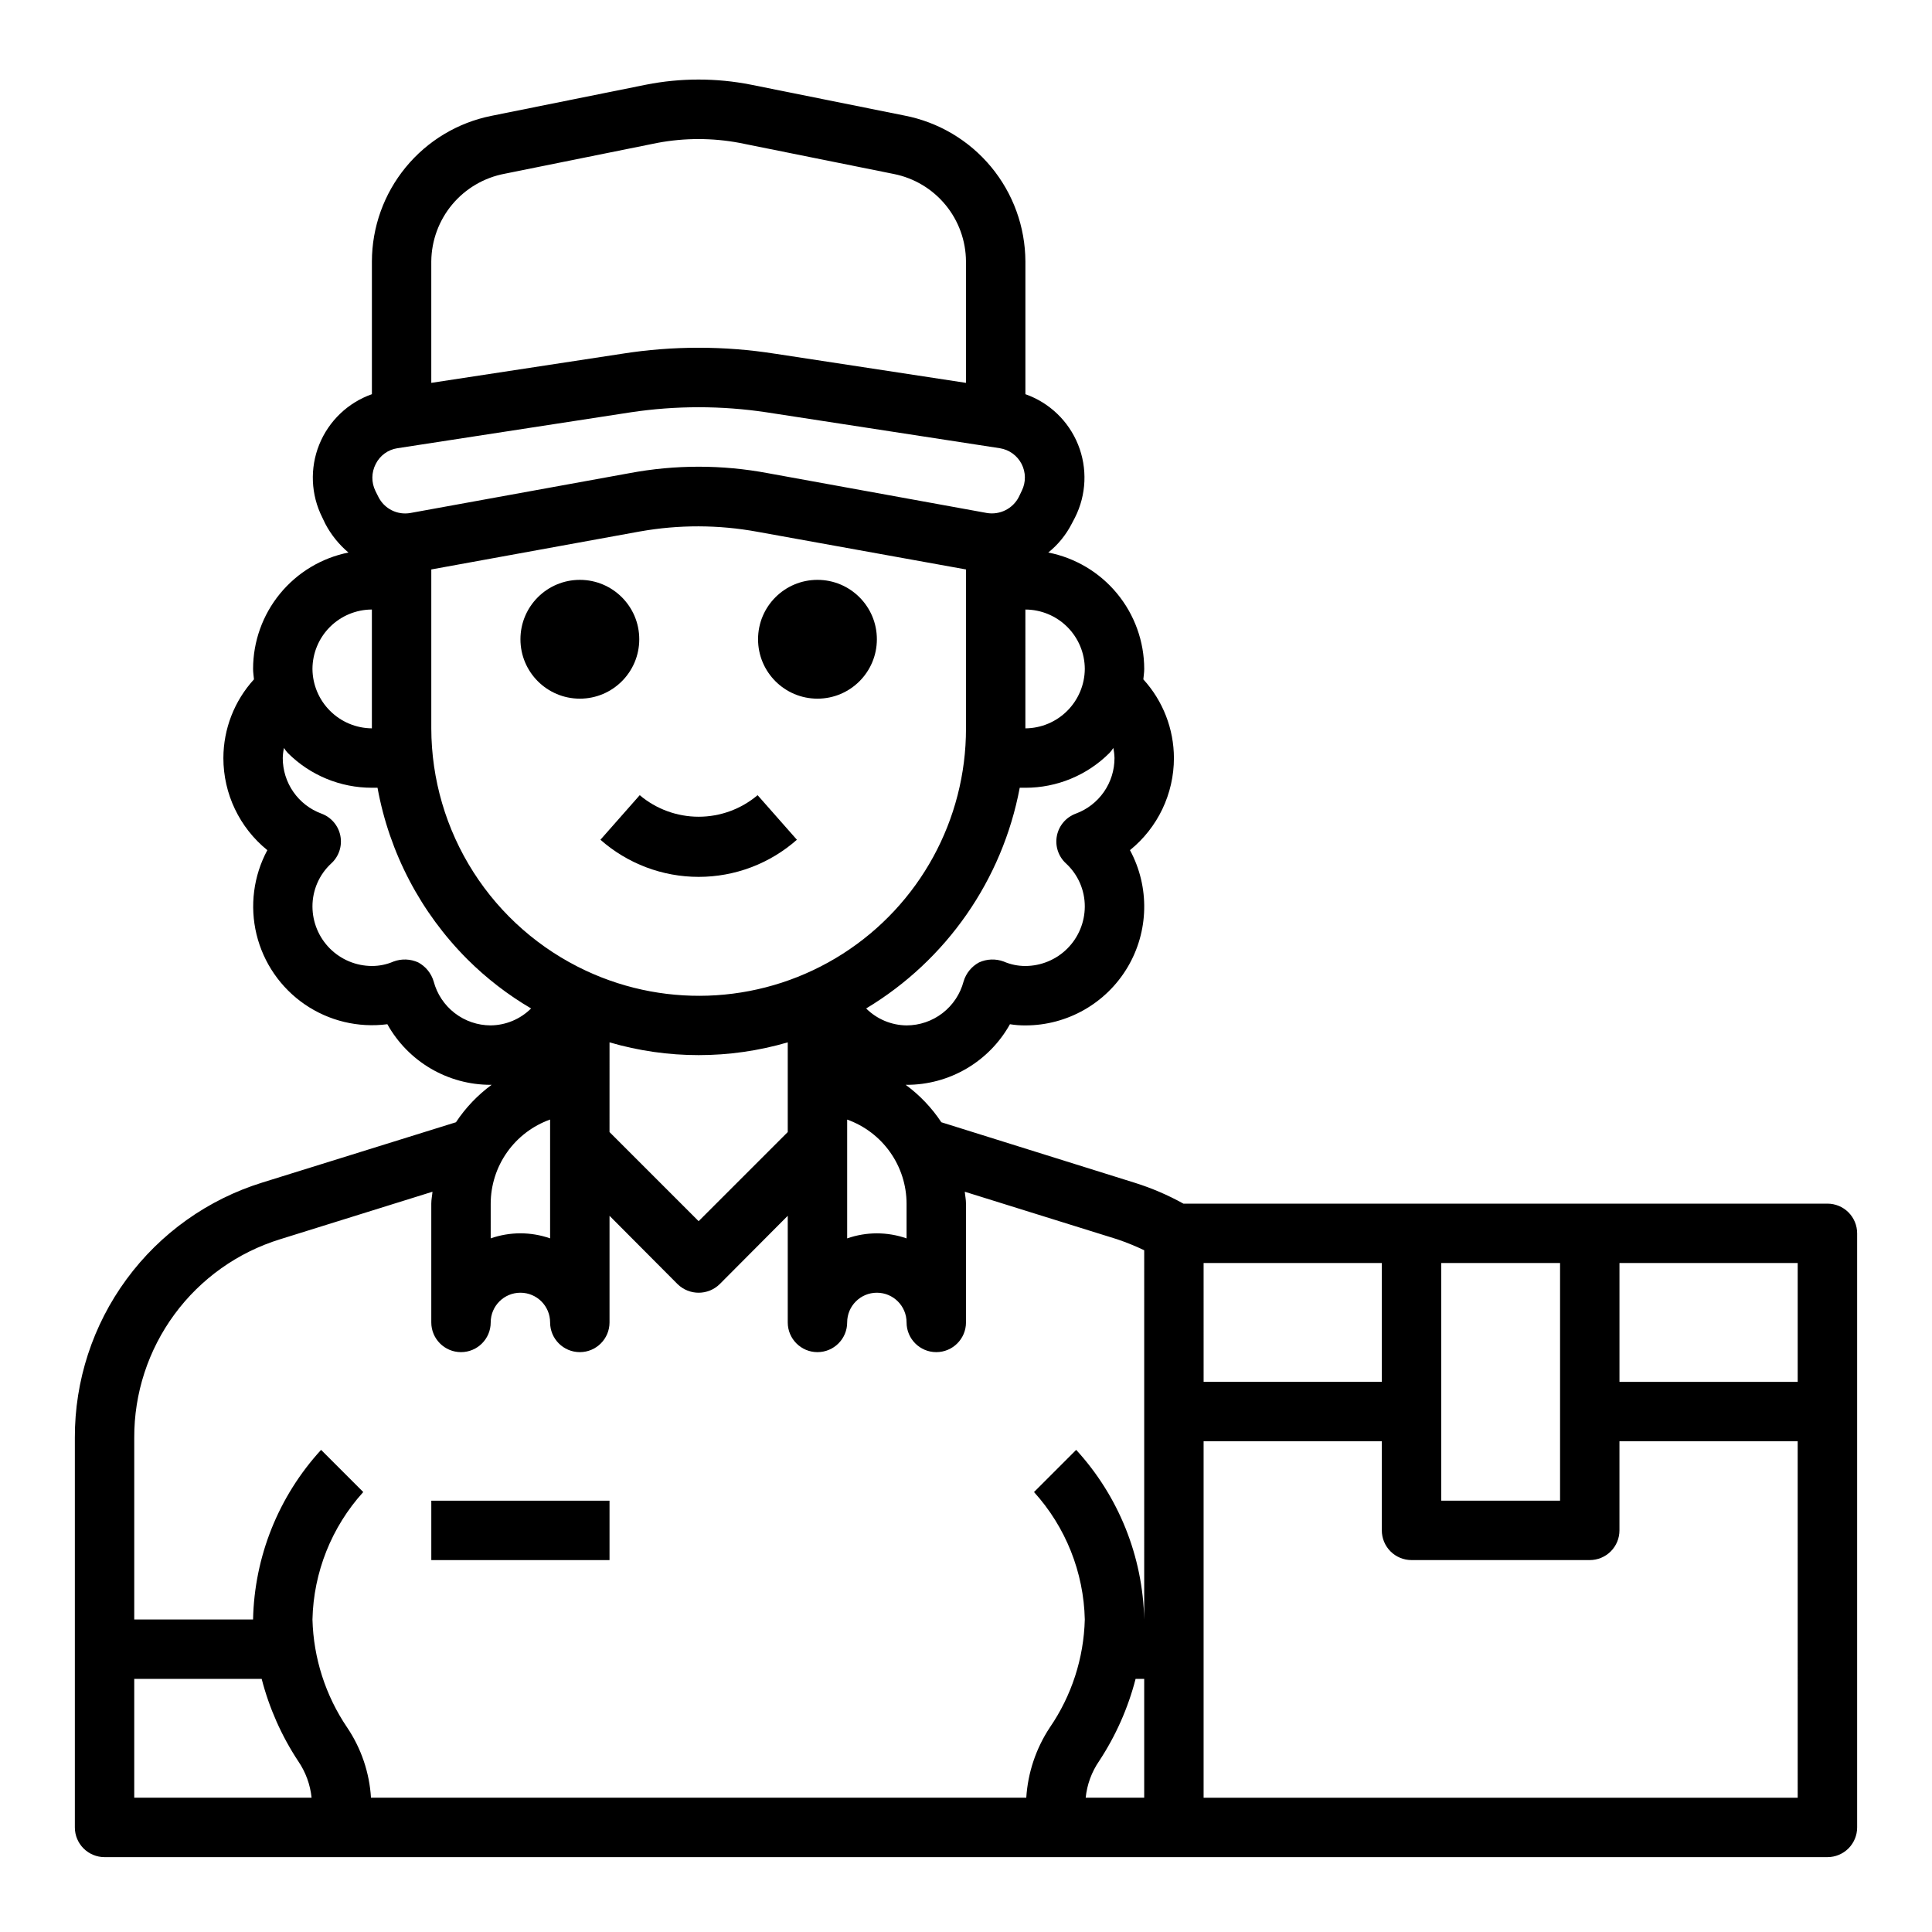 <?xml version="1.0" encoding="UTF-8"?>
<!-- Uploaded to: ICON Repo, www.iconrepo.com, Generator: ICON Repo Mixer Tools -->
<svg fill="#000000" width="800px" height="800px" version="1.1" viewBox="144 144 512 512" xmlns="http://www.w3.org/2000/svg">
 <g>
  <path d="m258.3 541.7h47.23v15.742h-47.23z"/>
  <path d="m628.29 462.98h-170.67c-4.078-2.266-8.379-4.113-12.832-5.512l-51.324-16.059c-2.539-3.84-5.738-7.195-9.445-9.918h0.234c5.582 0.008 11.066-1.48 15.883-4.301 4.816-2.824 8.793-6.883 11.512-11.762 1.355 0.223 2.723 0.328 4.094 0.316 11.09 0 21.359-5.832 27.043-15.355 5.68-9.523 5.934-21.332 0.668-31.09 7.367-5.957 11.648-14.926 11.648-24.402-0.012-7.719-2.902-15.156-8.105-20.859 0.078-0.945 0.234-1.812 0.234-2.754v-0.004c-0.008-7.293-2.551-14.355-7.188-19.98-4.637-5.629-11.082-9.473-18.238-10.875 2.59-2.078 4.707-4.684 6.219-7.637l0.867-1.652c3.031-6.023 3.328-13.055 0.812-19.309-2.519-6.254-7.602-11.121-13.961-13.363v-35.188c-0.039-9.156-3.254-18.012-9.098-25.062-5.844-7.047-13.953-11.852-22.941-13.59l-40.699-8.184c-9.172-1.812-18.613-1.812-27.785 0l-41.016 8.266c-8.914 1.793-16.934 6.613-22.699 13.645-5.766 7.027-8.926 15.836-8.945 24.926v35.188c-6.359 2.242-11.441 7.109-13.961 13.363-2.516 6.254-2.219 13.285 0.812 19.309l0.789 1.652c1.535 2.918 3.617 5.512 6.141 7.637-7.129 1.434-13.539 5.293-18.145 10.918-4.606 5.625-7.125 12.668-7.125 19.938 0 0.945 0.156 1.812 0.234 2.754v0.004c-5.203 5.703-8.094 13.141-8.105 20.859 0 9.477 4.281 18.445 11.648 24.402-3.672 6.836-4.691 14.789-2.863 22.332 1.832 7.539 6.379 14.141 12.777 18.535 6.398 4.391 14.195 6.266 21.891 5.262 2.719 4.879 6.695 8.938 11.512 11.762 4.816 2.82 10.301 4.309 15.883 4.301h0.234c-3.707 2.723-6.906 6.078-9.445 9.918l-51.324 15.98c-14.43 4.469-27.039 13.453-35.98 25.625s-13.742 26.891-13.695 41.996v103.28c0 2.086 0.832 4.09 2.309 5.566 1.477 1.473 3.477 2.305 5.566 2.305h456.58c2.086 0 4.09-0.832 5.566-2.305 1.473-1.477 2.305-3.481 2.305-5.566v-157.44c0-2.09-0.832-4.09-2.305-5.566-1.477-1.477-3.481-2.305-5.566-2.305zm-244.04 0v9.211-0.004c-5.098-1.781-10.648-1.781-15.742 0v-31.488c4.598 1.645 8.574 4.664 11.391 8.652 2.82 3.984 4.34 8.746 4.352 13.629zm-84.938-61.719c-12.234-5.703-22.59-14.773-29.855-26.152-7.262-11.375-11.133-24.586-11.16-38.082v-42.117l55.34-10.078v0.004c10.262-1.824 20.766-1.797 31.016 0.078l55.344 9.996v42.117c0.035 24.203-12.297 46.746-32.703 59.766-20.406 13.02-46.047 14.703-67.98 4.469zm53.449 18.973v23.773l-23.617 23.617-23.617-23.617 0.004-23.773c15.418 4.512 31.812 4.512 47.23 0zm62.977-114.7c4.172 0.012 8.168 1.676 11.121 4.625 2.949 2.949 4.609 6.945 4.625 11.117-0.031 4.168-1.703 8.152-4.648 11.098-2.945 2.949-6.93 4.617-11.098 4.648zm22.277 38.023v-0.004c0.387-0.41 0.727-0.859 1.023-1.336 0.188 0.879 0.293 1.777 0.316 2.676 0.004 3.207-0.977 6.336-2.805 8.969-1.832 2.633-4.422 4.641-7.43 5.75-2.59 0.945-4.5 3.176-5.031 5.883-0.531 2.703 0.391 5.492 2.434 7.344 3.18 2.941 4.977 7.082 4.961 11.414-0.016 4.172-1.676 8.168-4.625 11.121-2.953 2.949-6.949 4.609-11.121 4.625-1.977 0.004-3.93-0.398-5.746-1.184-2.125-0.789-4.473-0.703-6.535 0.238-1.98 1.066-3.453 2.879-4.094 5.039-0.883 3.332-2.844 6.285-5.578 8.391-2.731 2.106-6.082 3.254-9.535 3.258-4.016-0.043-7.859-1.652-10.707-4.488 21.289-12.797 36.098-34.078 40.699-58.488h1.496c8.355 0.008 16.367-3.305 22.277-9.211zm-179.72-130.29c0.051-5.523 2.019-10.859 5.562-15.094 3.547-4.234 8.453-7.106 13.883-8.129l40.539-8.188c7.156-1.336 14.496-1.336 21.648 0l41.012 8.266h0.004c5.352 1.082 10.168 3.973 13.637 8.188 3.473 4.215 5.383 9.496 5.414 14.957v32.195l-50.539-7.715v0.004c-13.457-2.129-27.164-2.129-40.621 0l-50.539 7.711zm-14.719 53.688c1.121-2.242 3.266-3.801 5.746-4.172l61.875-9.523c11.898-1.785 23.996-1.785 35.895 0l61.875 9.523c2.469 0.391 4.606 1.934 5.758 4.156 1.148 2.223 1.176 4.859 0.066 7.102l-0.789 1.652h0.004c-1.602 3.121-5.043 4.844-8.504 4.25l-58.016-10.547c-12.121-2.285-24.562-2.285-36.684 0l-58.016 10.547c-3.465 0.633-6.93-1.102-8.504-4.25l-0.789-1.574h0.004c-1.117-2.266-1.09-4.926 0.078-7.164zm-1.023 38.574v31.488c-4.168-0.031-8.152-1.699-11.098-4.648-2.949-2.945-4.617-6.93-4.648-11.098 0.016-4.172 1.676-8.168 4.625-11.117 2.953-2.949 6.949-4.613 11.121-4.625zm31.488 110.21c-3.453-0.004-6.805-1.152-9.535-3.258-2.734-2.106-4.695-5.059-5.578-8.391-0.641-2.16-2.113-3.973-4.094-5.039-2.062-0.941-4.414-1.027-6.535-0.238-1.816 0.785-3.769 1.188-5.746 1.184-4.172-0.016-8.168-1.676-11.121-4.625-2.949-2.953-4.609-6.949-4.625-11.121-0.016-4.332 1.781-8.473 4.961-11.414 2.043-1.852 2.965-4.641 2.434-7.344-0.531-2.707-2.441-4.938-5.031-5.883-3.008-1.109-5.602-3.117-7.43-5.75-1.828-2.633-2.809-5.762-2.805-8.969 0.023-0.898 0.129-1.797 0.316-2.676 0.297 0.477 0.637 0.926 1.023 1.336 5.91 5.906 13.922 9.219 22.277 9.211h1.496c3.137 17.242 11.457 33.113 23.852 45.5 5.043 5.023 10.703 9.387 16.848 12.988-2.848 2.836-6.691 4.445-10.707 4.488zm0 47.23v0.004c0.012-4.883 1.531-9.645 4.348-13.629 2.82-3.988 6.797-7.008 11.395-8.652v31.488c-5.094-1.781-10.648-1.781-15.742 0zm-94.465 157.44v-31.488h33.77c2 7.754 5.273 15.125 9.684 21.809 1.973 2.879 3.188 6.207 3.543 9.68zm267.65 0h-15.508c0.355-3.473 1.57-6.801 3.543-9.68 4.41-6.684 7.684-14.055 9.684-21.809h2.281zm0-47.23c-0.352-16.676-6.758-32.652-18.027-44.949l-11.18 11.18 0.004-0.004c8.398 9.273 13.18 21.262 13.461 33.773-0.258 10.25-3.484 20.203-9.289 28.652-3.656 5.547-5.801 11.949-6.219 18.578h-173.66c-0.41-6.641-2.582-13.055-6.297-18.578-5.75-8.473-8.945-18.418-9.211-28.652 0.281-12.512 5.059-24.5 13.461-33.773l-11.18-11.18 0.004 0.004c-11.27 12.297-17.676 28.273-18.027 44.949h-31.488v-48.176c-0.043-11.75 3.688-23.203 10.648-32.672 6.957-9.469 16.777-16.449 28.004-19.914l40.383-12.594c-0.078 1.023-0.316 2.047-0.316 3.148v31.488-0.004c0 4.348 3.527 7.875 7.875 7.875 4.348 0 7.871-3.527 7.871-7.875 0-4.348 3.523-7.871 7.871-7.871 4.348 0 7.871 3.523 7.871 7.871 0 4.348 3.527 7.875 7.875 7.875 4.348 0 7.871-3.527 7.871-7.875v-28.258l18.027 18.105c3.102 3.043 8.074 3.043 11.176 0l18.027-18.105v28.258c0 4.348 3.523 7.875 7.871 7.875 4.348 0 7.875-3.527 7.875-7.875 0-4.348 3.523-7.871 7.871-7.871 4.348 0 7.871 3.523 7.871 7.871 0 4.348 3.523 7.875 7.871 7.875s7.875-3.527 7.875-7.875v-31.484c0-1.102-0.234-2.125-0.316-3.148l40.383 12.594c2.445 0.828 4.836 1.801 7.164 2.91zm78.719-94.465h31.488v62.977h-31.488zm-62.977 0h47.23v31.488h-47.227zm157.44 141.7h-157.44v-94.465h47.23v23.617c0 2.09 0.828 4.09 2.305 5.566 1.477 1.477 3.481 2.305 5.566 2.305h47.234c2.086 0 4.09-0.828 5.566-2.305 1.477-1.477 2.305-3.477 2.305-5.566v-23.617h47.23zm0-110.21h-47.23v-31.488h47.23z"/>
  <path d="m313.41 313.41c0 8.695-7.051 15.742-15.742 15.742-8.695 0-15.746-7.047-15.746-15.742s7.051-15.742 15.746-15.742c8.691 0 15.742 7.047 15.742 15.742"/>
  <path d="m376.38 313.41c0 8.695-7.051 15.742-15.746 15.742-8.695 0-15.742-7.047-15.742-15.742s7.047-15.742 15.742-15.742c8.695 0 15.746 7.047 15.746 15.742"/>
  <path d="m329.15 376.38c9.59 0.004 18.848-3.496 26.035-9.84l-10.414-11.809c-4.371 3.688-9.902 5.711-15.621 5.711-5.715 0-11.246-2.023-15.617-5.711l-10.414 11.809c7.188 6.344 16.445 9.844 26.031 9.84z"/>
 </g>
</svg>